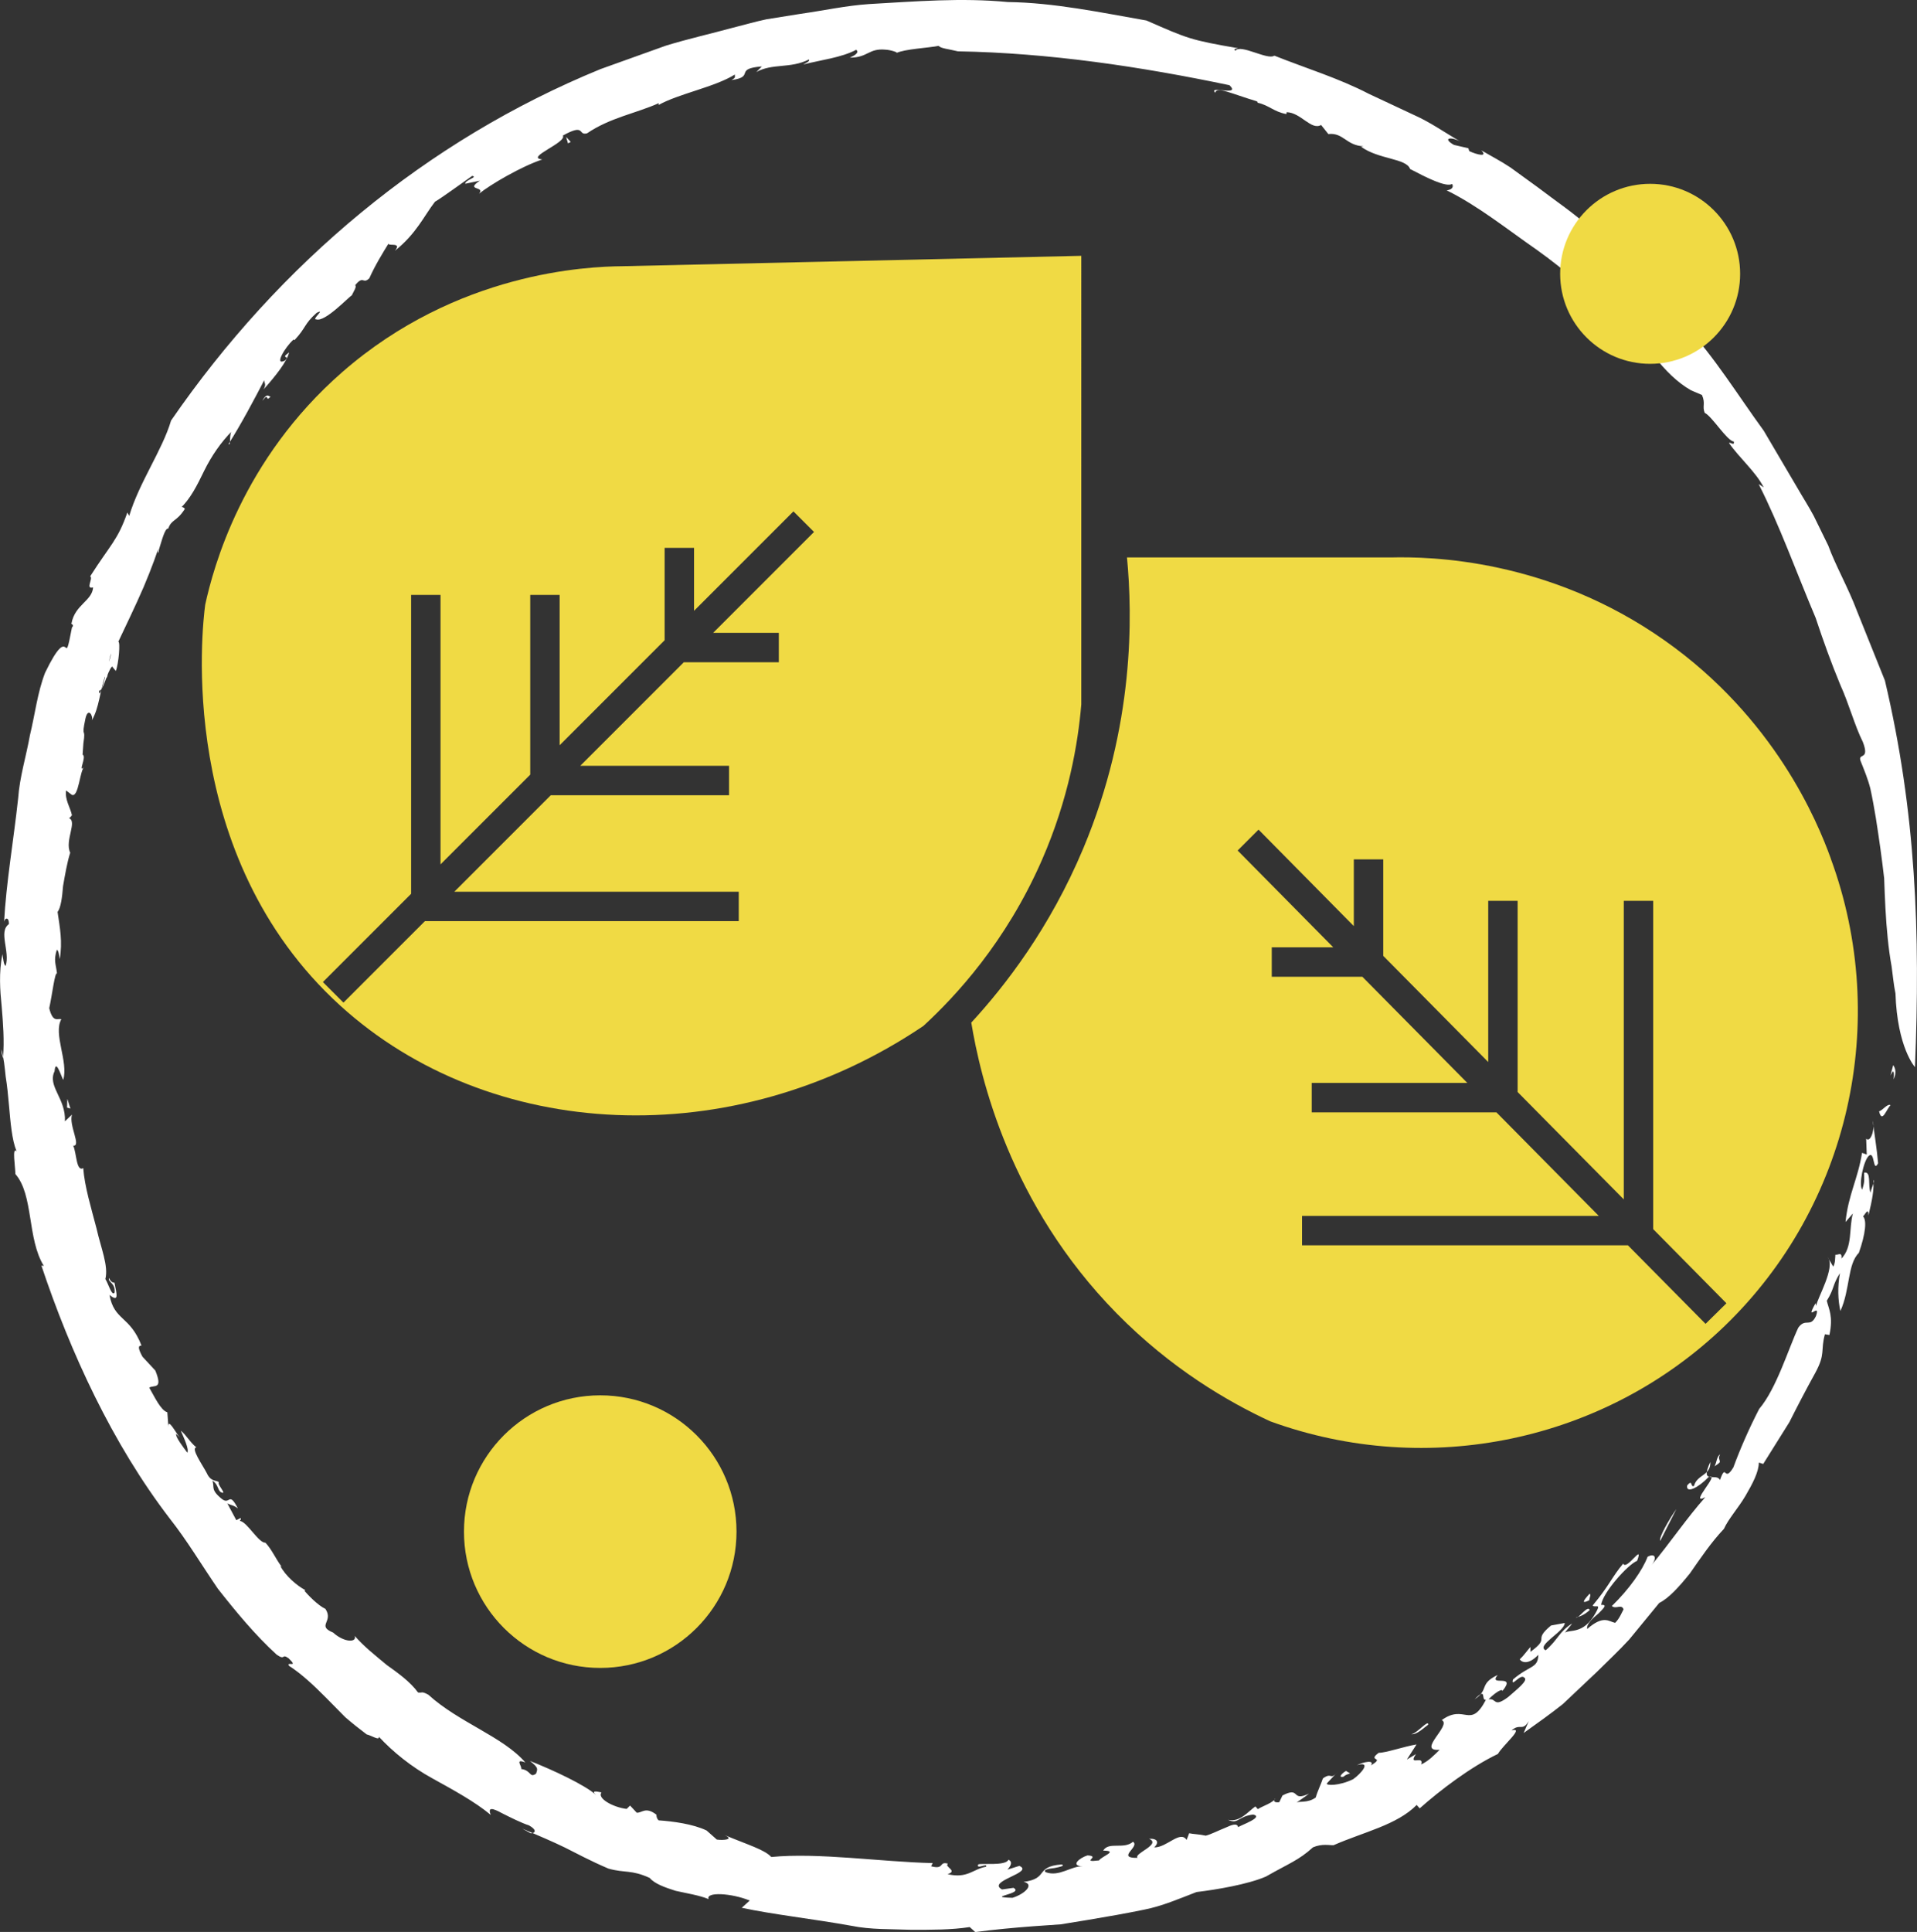 <svg xmlns="http://www.w3.org/2000/svg" id="Livello_2" data-name="Livello 2" viewBox="0 0 357.89 360.6"><rect x="0" y="0" width="357.89" height="360.6" fill="#333333" stroke="none"/><defs><style>      .cls-1 {        fill: #f0da44;      }      .cls-1, .cls-2 {        stroke-width: 0px;      }      .cls-2 {        fill: #fff;      }    </style></defs><g id="Livello_1-2" data-name="Livello 1"><g><g><path class="cls-2" d="M353.53,201.46c.32-4.02-1.37,2.03-.08-2.66.4.59.65,1.4.08,2.66Z"></path><path class="cls-2" d="M353.87,185.42c-.34-1.63-.48-3.31-.72-5.03-.31-1.72-.55-3.49-.73-5.29-.37-3.61-.53-7.36-.66-11.16-.43-3.77-.97-7.58-1.56-11.31-.31-1.86-.64-3.7-1.03-5.49-.46-1.78-1.16-3.47-1.82-5.12-.54-1.56,1.78.02.44-3.51-1.56-3.13-2.52-6.92-4.25-10.76-1.61-3.88-3.13-8.07-4.57-12.42-3.56-8.4-6.8-17.45-10.64-24.97l.94.62c-1.45-2.89-4.57-5.53-6.48-8.29.25-.21,1.02.61.92-.27-1.31-.13-4.02-4.66-5.46-5.37-.49-1.3.2-1.66-.5-3.32l-2.03-.87c-2.52-1.42-4.83-3.69-6.97-6.46-2.22-2.68-4.36-5.85-7.46-7.9.44.05,1.11.4.86-.17-4.99-3.29-9.77-7.82-15.27-11.72-5.54-3.84-10.93-8.19-16.8-11.08.65-.06,1.44-.42,1.02-1.19-1.17.65-4.76-1.18-7.84-2.79-.7-2.02-5.82-1.76-9.15-4.15l.43-.09c-3.25-.17-3.73-2.6-6.55-2.29l-1.35-1.69c-1.87,1.05-3.76-2.32-6.43-2.39l-.05.35c-2.35-.42-3.21-1.63-5.35-2.11l-.13-.26c-4.89-1.46-7.57-2.86-7.8-1.61-1.45-1.45,4.93.76,2.64-1.41-16.61-3.48-33.72-6.03-50.69-6.32-1.92-.47-3.16-.53-3.6-1.02-1.69.36-6.39.59-7.89,1.34.57-.06-1.14-.61-2.05-.63-3.14-.29-3.25,1.5-6.64,1.49,1.29-.56,1.7-1.05,1.2-1.47-2.75,1.47-6.59,1.9-9.91,2.75.49-.3,1.28-.56,1.09-.94-3.49,1.75-6.83.67-9.83,2.35l1.03-1.05c-5.34.43-1.15,1.94-5.69,2.55,1-.51.55-.7.67-1.05-3.79,2.38-10.56,3.59-14.32,5.73.2-.19.07-.36.07-.36-4.21,1.88-9.09,2.7-13.35,5.61-1.8.49-.21-1.96-4.53.42.82,1.31-7.21,4.16-3.83,4.46-3.97,1.33-9.67,4.67-11.83,6.41,1.3-1.47-2.73-.53.18-2.45l-2.75.58c0-.74,2.45-1.23,1.31-1.47-1.46,1.01-5.6,4.04-6.96,4.83-2.09,2.72-3.44,5.91-7.47,9.15,1.6-1.93-2.16-.49-.98-1.7-1.37,2.21-2.71,4.4-3.8,6.83-1.23,1.21-1.06-.67-2.65,1.31.36.22-.28,1.13-.62,1.88-.6.31-5.02,5.05-6.63,4.48-.98.09,1.87-2.12.07-1.22-2.4,2.13-1.95,2.77-4.14,5.09l-.19-.09c-1.59,1.42-3.72,5.03-1.56,3.89,1.02-1.04-1.04-.2.74-1.5-.36,1.69-2.65,4.56-4.76,6.9.54-.95.15-1.12.12-1.71-2.03,3.88-4.15,7.91-6.66,11.91.53.48,0-2.17.73-2.51-2.17,2.17-3.94,4.79-5.28,7.5-1.32,2.73-2.6,5.3-4.53,7.08.32-.77,1.1.14.9.08-1.59,2.44-2.42,1.81-3.08,3.63-.61-.13-1.16,2.1-1.76,3.99-.05,1.12-.48.32.2-1.25-.36,1.36-1.52,4.6-3.02,8.14-1.53,3.54-3.4,7.38-4.74,10.23.41.04.06,4.15-.47,5.47l-.7-.85c-.98,1.05-1.58,4.57-2.43,4.54.02,3.28,3.17-11.52,2.56-7.29-1.11.75-.58,5.98-1.48,4.7-.95,2.76-1.02,5.67-2.43,8.14.34-.73-.67-2.66-1.19-.36-.86,4.07.14,1.27-.38,4.61l-.15,2.13c.85.36-1.03,3.55.35,2.3-.85.33-1.06,5.88-2.38,5.18l-1.06-.8c-.23,1.79.79,3.15,1.1,4.62-.15.21-.45.63-.63.51,1.76.58-.78,4.2.31,6.49-.58,1.8-.97,4.14-1.34,6.24-.17,2.11-.4,3.98-1.02,4.82.42,2.92.96,5.55.4,8.8-.14-.66-.15-1.55-.54-1.75-.64,2.05-.18,2.57.03,4.45-.39-.42-.92,4.12-1.45,6.46.7,2.86,1.64,1.82,2.26,2.07-1.56,2.72,1.37,7.95.35,11.32-.46-.93-1.42-4.05-1.61-1.63-1.38,2.83,2.14,5.08,1.93,9.36l1.32-1.26c-.63,2.01,1.8,5.94.23,5.8.63,1.31.55,4.95,1.87,4.19.26,3.47,1.5,7.49,2.47,11.22.85,3.77,2.27,7.01,1.66,9.49.57.85,1.19,3.27,1.72,2.53.2-1.83-1.34-1.96-1.03-2.73.35.82.79.87,1.01.88.42,2.13.91,3.77-.93,2.28.88,4.85,3.79,3.82,5.98,9.45-.67,0-.68.51.18,2.08l2.4,2.59c1.48,3.63-.26,2.63-1.14,3.18,1.06,1.84,2.14,4.21,3.38,4.61l.21,2.83c-.16-2.07,1.44,1.18,2.17,1.91l-.73-.72c-.17.55,1.33,2.52,2.08,3.51.39-.58-.68-2.85-1.22-4.1.95.69,1.72,2.18,2.91,3.11-1.1.13,1.17,3.31,1.94,4.8.79,1.78,1.99,1.26,2.26,1.75-.4.33,1.8,2.55.3,1.77-.53-.43-.47-1.49-1.5-2.09.43,1.23-.4,1.64,1.72,3.37,1.59,1.3,1.31-1.56,3.03,1.81-.79-.64-1.22-.55-1.97-.95l1.68,3.14.82-.43c.1.52-.16.31-.13.56,1.39.25,3.44,4.12,4.75,4.07,1.21,1.28,1.99,3.16,3.04,4.5l-.28-.19c.98,1.89,3.1,3.7,4.71,4.56l-.21.07c.71.88,2.57,2.78,3.93,3.41,1.61,2.4-1.72,3.11,1.43,4.42,2.18,1.95,4.51,1.84,4.04.62,1.7,1.97,3.89,3.68,5.97,5.42,2.21,1.59,4.37,3.12,5.85,5.14.82.15.58-.32,1.94.43,5.68,5.18,13.92,7.8,18.1,12.64-2.07-.81-.57.72-.78,1.21,1.94.27,1.54,1.78,2.79.86.24-.83.55-1.04-1.16-2.36,4.24,1.66,10.43,4.55,12.37,6.38-.98-.9,0-.71.99-.5-.84,1.08,2.1,2.76,4.7,3.08l.64-.63,1.24,1.33c1.01.09,1.6-1.21,3.68.37.01.34.04.68.4,1.06,2.72.19,6.39.67,8.96,1.89l1.92,1.7c1.21.18,3.36,0,1.4-.86,4.48,1.87,7.49,2.73,8.77,4.11,8.73-.86,20.48.91,30.13,1.14l-.3.59c2.57.69,1.37-.99,3.16-.48-.85.53,1.96,1.34-.09,1.95,3.73.9,4.81-1,7.2-1.38.35-.81-1.92.61-1.48-.42.4-.31,5.13.34,5.65-.89.95.42.28,1.34-.2,1.85l2.23-.7c2.9,1.25-6.23,2.84-3.22,4.4l2.13-.3c2.13,1.14-5.62,1.72-.19,1.86,2.33-.72,4.18-2.55,2.08-2.97,4.78-.64,2.01-2.84,7.09-3.26.73.24-.27.46-1.33.67-1.07.13-2.18.3-1.65.77,2.53.95,4.75-1.17,6.92-1.09-2.41-.08-.57-1.59.9-2.04,2.64.16-1.5,1.38,2.15.94.5-.78,3.73-1.8.78-1.83,1.04-1.75,3.83-.15,5.56-1.65,1.4.9-3.25,3.08.85,3-.8-.81,4.56-2.51,2.15-3.56,1.58-.09,1.93.68.96,1.61,2.35.06,4.82-3.26,6.06-1.4l.47-1.24c.77.17,1.82.17,3.1.45.97-.24,2.42-.99,3.66-1.48,1.21-.56,2.2-.93,2.38-.11.55-.38,4.84-1.88,2.82-2.35-2.85.31-2.78,1.9-4.71.98,2.24.51,3.74-1.55,5.11-2.5l.46.51c.82-.56,2.95-1.2,3.27-2.04-.56.59-.05.87.73.74l.6-1.25c3.47-1.8,1.51,1.3,4.96-.35-.78.64-1.62,1.15-2.43,1.73.51-.42,2.16.13,3.68-1.01.3-1.12,1.07-2.67,1.33-3.55,1.76-1.28,1.28.49,2.79-1.25l-2.04,2.16c-.26.45,2.29.51,4.9-.77,1.54-1.08,3.53-3.44.7-2.62,1.29-.63,3.36-1.03,2.62.04,2.81-1.68-.82-.66,1.46-2.35,1.31.02,4.74-1.18,7.06-1.56l-1.81,2.82,1.71-1.02c-1.62,2.36,1.58.1.96,1.93,1.27-.54,2.49-1.77,3.45-2.73-4.44.36,2.37-4.62.39-5.54,4.3-3.13,5.31,1.83,8.25-3.79-1.01.16.29-2.53-2.11-.09,2.79-1.83.73-2.83,4.31-4.55-1.89,2.33,3.64-.41.9,2.98-.14-.65-2.17,1.04-2.59,1.58,1.53-.27.84,1.65,3.64-.43,1.59-1.41,3.91-3.17,2.98-3.65-.72-.76-2.51,2.01-2.08.37,3.16-2.72,4.66-2.02,4.74-4.61-1.84,1.91-3.06,1.45-3.48.85.74-.69,1.33-1.55,2-2.32v.92c3.93-2.89.25-1.92,3.85-4.92l2.56-.47c-.04,1.62-5.44,4.22-3.56,5.1,2.35-2.02,2.45-3.43,4.94-5.01-.37.55-.99,1.18-1.35,1.74.86-.69,3.43.41,5.7-3.64,1.19-2.05-.06-.92-.52-1.45,3.18-3.82,3.64-5.41,5.7-7.82.6,1.42,3.9-4.06,2.6-.52-1.72.67-6.46,5.98-6.71,8.23,1.2-.09.5.59-.45,1.55-1.03.87-2.34,1.97-2.16,2.94,3.04-2.65,4.01-1.41,5.21-1.14.82-.79,1.24-1.92,1.58-2.53-.41-1.05-1.39.05-2.19-.61,3.24-3.14,5.76-6.74,6.67-9.19,1.39-.78,1.84.21.71,1.59,3.44-4.13,6.65-8.88,10.07-12.71-3.3,1.69,3.07-4.77.59-3.75-1.89,2-4.26,3.14-3.97,1.54,1.09-1.28.56.46,1.27.1.58-2.18,3.16-1.88,3.05-4.48-2.06,4.42,1.18,1.92,1.79,3.39,1.24-3.43.68.64,2.51-2.37,1.25-3.43,3.01-7.42,4.81-10.9,3.26-3.84,5.45-11.24,7.31-15.18,1.39-1.91,2.2.12,3.3-2.17.98-2.79-2.21,1.48-.09-2.38l.13.5c.13-1.35,3.69-7.23,2.14-9.1l1.04,1.76c.42-.72.33-1.55.41-2.24.5.13,1.27-.63,1.13.73,2.11-2.2,1.36-5.57,2.13-8.41l-1.37,1.59c.5-5.07,2.33-8.09,3.08-12.91l.88.32-.11-2.97c.76.86,1.72-1.69,1.22-3.34.34,2.61.78,5.28,1.01,7.93-1.01,1.96-.58-2.48-1.76-1.36-.98.95-1.9,5.36-1.21,6.29.53-1.66.35-1.8.36-3.17,1.38-.29.68,2.27,1.18,3.74.18-.9.88-2.09.53-2.37.16,1.89-.2,3.69-.91,6.63.03-2.11-1.03.88-1.19.03,1.02.51.65,3.42-.6,6.95-2.14,2.1-1.61,6.85-3.44,10.84-.46-2.06-.55-4.46-.09-7.06-1.46,2.33-1,2.82-2.45,5.15.35,1.52,1.24,2.86.49,6.39l-.84-.14c-.86,3.11.17,3.57-1.79,7.19-1.71,3.08-3.35,6.25-4.86,9.24-1.78,2.84-3.45,5.51-4.87,7.78l-.82-.26c0,1.73-1.17,3.95-2.49,6.21-1.33,2.26-3.19,4.3-4.03,6.17-2.38,2.5-4.44,5.58-6.34,8.3-2.06,2.57-4.03,4.7-5.73,5.52-1.92,2.33-3.78,4.6-5.61,6.83-1.95,2.12-4.03,4.06-6.07,6.08-2.08,1.97-4.17,3.95-6.32,5.97-2.31,1.83-4.76,3.58-7.32,5.4l.96-2.23c-1.25,2.05-1.58.31-3.22,1.75,2.59-.72-1.69,2.83-2.53,4.38-5.09,2.43-10.79,6.76-14.61,10.16l-.57-.63c-3.69,3.74-9.84,5.02-15.52,7.51-.77.03-2.14-.33-3.84.4-2.67,2.42-4.37,2.94-8.78,5.45-3.36,1.46-9.26,2.45-12.95,2.89-3.21,1.23-6.43,2.64-9.84,3.3-3.4.7-6.84,1.3-10.31,1.88l-5.21.85-5.29.37c-3.54.27-7.08.6-10.66,1.07l-1.04-.93c-3.45.53-7.13.51-10.88.51-3.74-.15-7.58,0-11.27-.76-7.39-1.32-14.59-2.1-20.41-3.35l1.49-1.35c-3.45-1.41-8.27-1.65-7.68-.27-1.74-.72-4.06-1.07-6.17-1.55-2.06-.65-3.94-1.34-4.82-2.4-3.47-1.59-4.65-.87-7.72-1.75-3.53-1.51-5.83-2.79-8.13-3.93-2.31-1.12-4.63-2.1-7.95-3.53l1.56.87c.88.02,1.26-.6-.3-1.47-1.3-.4-3.51-1.5-5.11-2.31-1.57-.86-2.68-1.21-2.02.36-3.02-2.51-6.97-4.64-10.9-6.82-3.94-2.15-7.42-4.99-10-7.78.18.82-1.4-.24-2.27-.43-1.36-1.02-2.7-2.09-4-3.21-1.2-1.22-2.4-2.43-3.56-3.61-2.34-2.35-4.61-4.49-6.94-5.98-.6-.93,1.91.49-.08-1.41-1.34-.96-.54.49-2.22-.67-4.06-3.71-7.63-8.05-10.99-12.32-3.08-4.51-5.81-9.08-8.9-12.99-10.83-14.1-18.65-31.18-24.04-47.32l.45.06c-3.13-5.05-1.89-13.28-5.31-17.14,0-1.38-.66-5.12.22-4.27-.88-2.14-1.12-5.33-1.43-8.74-.15-1.71-.32-3.47-.6-5.2-.18-1.74-.35-3.47-.8-5.07,0,.6.09.94.31,1.62.26-3.34.01-6.43-.25-9.57-.32-3.14-.55-6.35.13-9.82.14.71.21,1.99.6,2.2.89-2.64-1.4-6.41.61-7.8.05-1.53-.92-1.15-.91-.2.41-7.62,1.78-15.35,2.64-23.28.28-3.99,1.5-7.83,2.2-11.78.95-3.89,1.39-7.93,2.83-11.66,5-10.34,3.31.43,5.02-8.47.6-.55-.51-.77-.09-.74.63-3.5,3.87-4.2,4.03-6.72-1.52.41.08-1.71-.54-2.07,3.76-5.91,5.13-6.71,6.94-11.92l.34.65c1.87-6.26,6.21-12.32,7.82-17.81C52.15,49.18,79.59,26.2,112.13,12.89c4.08-1.46,8.16-2.92,12.22-4.38,4.12-1.26,8.34-2.21,12.49-3.34,2.09-.52,4.16-1.13,6.26-1.57l6.37-1.02c4.26-.6,8.49-1.53,12.78-1.82,8.6-.49,17.23-1.21,25.89-.38,8.7.12,17.27,1.94,25.9,3.45,7.7,3.37,8.18,3.64,17.09,5.17-.43.17-.99.08-.48.47.88-1.34,6.04,1.83,7.26.92,6.03,2.4,12.02,4.21,17.61,7.11,2.85,1.33,5.7,2.67,8.6,4.03,2.93,1.31,5.6,3.21,8.49,4.87-1.88-.98-3.34-.57-1.16.65l2.68.62.17.54c1.56.72,3.53,1.14,2.24-.15,1.82,1.06,3.7,2.03,5.45,3.2l5.1,3.7c3.33,2.55,6.85,4.88,9.93,7.72l9.11,8.6c3.12,2.77,5.55,6.21,8.33,9.28,5.65,6.1,9.98,13.2,14.82,19.84l6.25,10.62c1.02,1.78,2.14,3.5,3.1,5.31l2.7,5.52c1.33,3.68,3.69,7.77,5.38,12.26,1.79,4.46,3.61,8.99,5.19,12.92,5.8,24.55,6.63,47.01,5.61,72.15,0,0-3.31-3.64-3.64-13.77Z"></path><path class="cls-2" d="M352.95,206.29c-.8.77-1.58,3.48-2.14,1.14.67-.18,1.59-1.51,2.14-1.14Z"></path><path class="cls-2" d="M321.08,272.81c.12.19-.77.73-.98.87.42-.79.38-1.81,1.04-2.23-.42.8-.09.85-.06,1.36Z"></path><path class="cls-2" d="M309.95,287.61c-.3-.61,1.69-4.06,3.02-5.95l-3.02,5.95Z"></path><path class="cls-2" d="M296.69,298.7c-1.4.67-1.26.23.07-1.22.32.12,0,.71-.07,1.22Z"></path><path class="cls-2" d="M296.79,300.52c-1.05.96-1.82,1.18-2.57,1.4.4.33,2.21-2.43,2.57-1.4Z"></path><path class="cls-2" d="M266.63,321.92c-.73.5-2.12,1.92-3.16,1.77,1.03-.08,3.28-2.88,3.16-1.77Z"></path><path class="cls-2" d="M252.07,331c-.52.21-.77.2-1.28.64-1.04.19-.26-.67.49-1.09l.79.46Z"></path><polygon class="cls-2" points="12.57 205.1 13.15 206.92 12.52 206.73 12.57 205.1"></polygon><path class="cls-2" d="M48.99,74.82c.87-1.72,1.29-.63,1.54-.83-1.07,1.31-.2-.98-1.54.83Z"></path><polygon class="cls-2" points="106.55 26.49 106.04 26.76 105.69 25.56 106.55 26.49"></polygon></g><path class="cls-1" d="M116.22,49.69c-6.5.06-30.88,1.04-52.33,19.77-18.72,16.35-24.07,36.51-25.58,43.41-.55,4.11-5.58,46.81,25.19,74.81,27.87,25.36,73.24,27.86,108.88,3.82,6.05-5.56,15.45-15.68,22.13-30.95,5.01-11.46,6.75-21.83,7.36-29.07V47.75l-85.66,1.94ZM145.4,118.12v5.49h-17.74l-19.33,19.33h27.78v5.49h-33.28l-18.01,18.01h53.1v5.49h-58.59l-15.21,15.21-3.84-3.84,16.47-16.47v-55.79h5.49v50.3l16.75-16.75v-33.55h5.49v28.06l19.6-19.6v-17.24h5.49v11.75l18.56-18.56,3.84,3.84-18.83,18.83h12.24Z"></path><path class="cls-1" d="M341.8,160.25c-2.54-7.04-10.53-26.26-31.01-40.7-21.67-15.28-43.83-15.68-51.16-15.5h-49.23c1.02,10.78,1.45,31.37-8.14,54.26-6.26,14.94-14.62,25.71-20.93,32.56,1.68,10.11,7.1,33.87,27.13,54.26,10.18,10.36,20.85,16.53,28.68,20.16,29.46,10.72,62.5,3.78,84.88-17.83,23.19-22.39,30.98-56.7,19.77-87.21ZM318.42,247.1l-14.5-14.66h-60.84v-5.49h55.4l-19.11-19.33h-34.48v-5.49h29.05l-19.6-19.82h-16.91v-5.49h11.48l-17.85-18.07,3.9-3.9,17.79,18.01v-12.46h5.49v18.01l19.6,19.82v-30.09h5.49v35.69l19.82,20.04v-55.73h5.49v61.28l13.67,13.84-3.9,3.84Z"></path><circle class="cls-1" cx="112.06" cy="285.88" r="25.44"></circle><circle class="cls-1" cx="308.07" cy="51.11" r="16.8"></circle></g></g></svg>